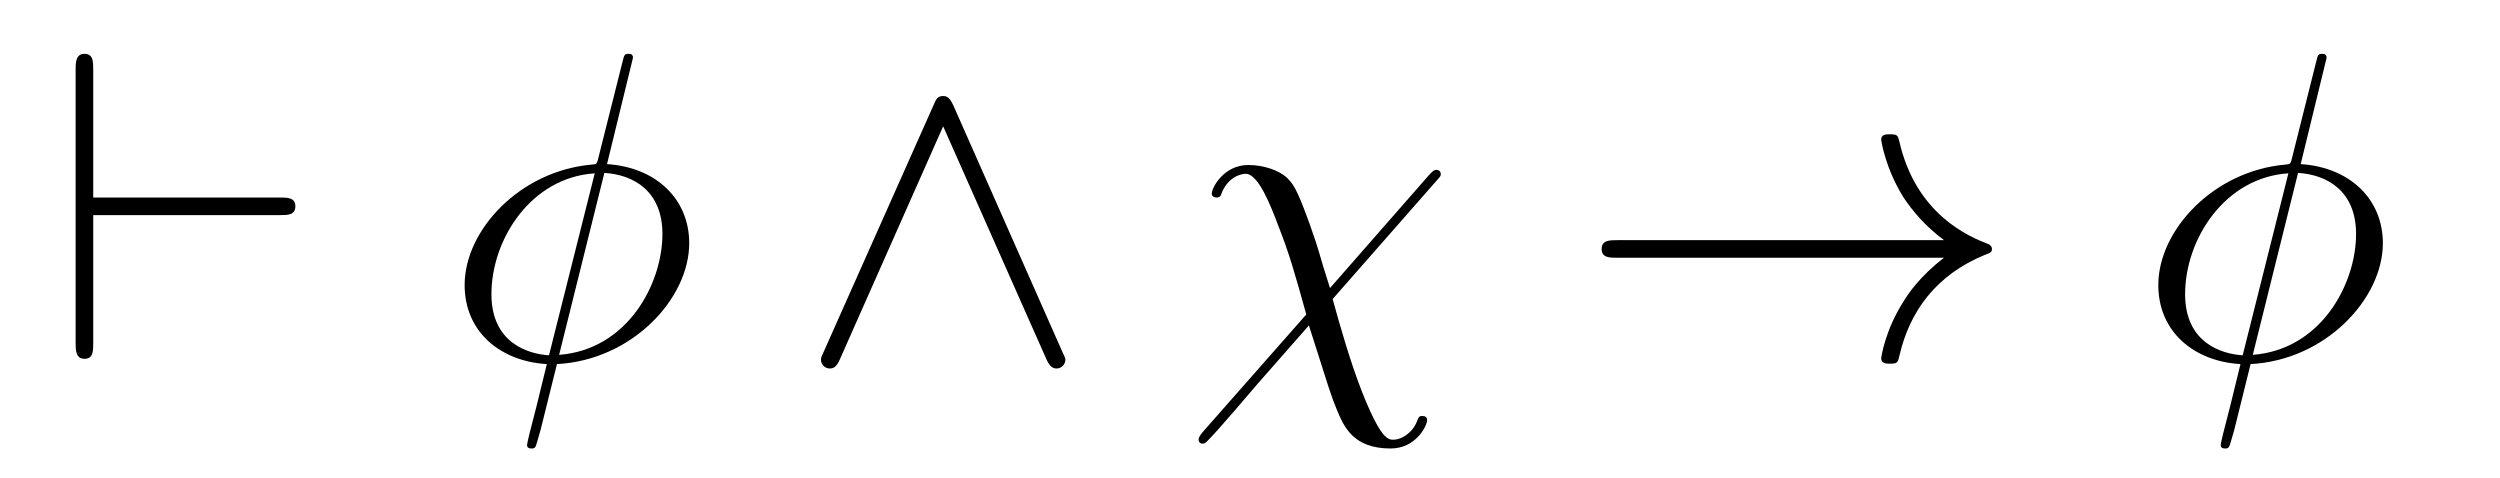 <?xml version='1.0' encoding='UTF-8'?>
<!-- This file was generated by dvisvgm 2.8.1 -->
<svg version='1.1' xmlns='http://www.w3.org/2000/svg' xmlns:xlink='http://www.w3.org/1999/xlink' width='68pt' height='13pt' viewBox='0 -13 68 13'>
<g id='page1'>
<g transform='matrix(1 0 0 -1 -127 651)'>
<path d='M134.616 658.149C134.819 658.149 135.034 658.149 135.034 658.388S134.819 658.627 134.616 658.627H129.536V662.106C129.536 662.321 129.536 662.536 129.297 662.536C129.057 662.536 129.057 662.285 129.057 662.106V654.67C129.057 654.491 129.057 654.24 129.297 654.24C129.536 654.24 129.536 654.455 129.536 654.67V658.149H134.616Z'/>
<path d='M144.217 662.428C144.217 662.536 144.133 662.536 144.097 662.536C143.99 662.536 143.978 662.512 143.93 662.309L143.284 659.739C143.248 659.583 143.236 659.572 143.225 659.56C143.213 659.536 143.129 659.524 143.105 659.524C141.144 659.356 139.638 657.742 139.638 656.248C139.638 654.957 140.631 654.168 141.874 654.097C141.778 653.726 141.694 653.343 141.599 652.973C141.431 652.339 141.336 651.945 141.336 651.897C141.336 651.873 141.336 651.801 141.455 651.801C141.491 651.801 141.539 651.801 141.563 651.849C141.587 651.873 141.659 652.16 141.706 652.315L142.149 654.097C144.193 654.204 145.747 655.878 145.747 657.384C145.747 658.591 144.838 659.452 143.511 659.536L144.217 662.428ZM143.439 659.297C144.229 659.249 145.018 658.807 145.018 657.635C145.018 656.284 144.073 654.491 142.208 654.348L143.439 659.297ZM141.933 654.336C141.348 654.372 140.367 654.682 140.367 655.997C140.367 657.503 141.455 659.177 143.177 659.285L141.933 654.336Z'/>
<path d='M152.929 661.137C152.833 661.341 152.762 661.388 152.654 661.388C152.499 661.388 152.463 661.305 152.391 661.137L149.415 654.455C149.343 654.3 149.331 654.276 149.331 654.216C149.331 654.085 149.438 653.977 149.57 653.977C149.654 653.977 149.749 654.001 149.845 654.228L152.654 660.564L155.463 654.228C155.571 653.977 155.691 653.977 155.738 653.977C155.87 653.977 155.978 654.085 155.978 654.216C155.978 654.24 155.978 654.264 155.906 654.408L152.929 661.137Z'/>
<path d='M163.176 656.165C162.854 657.157 162.925 657.061 162.626 657.898C162.256 658.926 162.16 659.01 161.993 659.177C161.778 659.368 161.371 659.512 160.953 659.512C160.283 659.512 159.96 658.89 159.96 658.735C159.96 658.663 160.02 658.627 160.092 658.627C160.188 658.627 160.212 658.687 160.224 658.735C160.403 659.201 160.774 659.273 160.881 659.273C161.228 659.273 161.562 658.412 161.778 657.838C162.065 657.109 162.208 656.607 162.531 655.447L159.71 652.244C159.602 652.112 159.602 652.064 159.602 652.053C159.602 651.957 159.662 651.933 159.71 651.933C159.757 651.933 159.793 651.957 159.829 651.993C160.164 652.327 160.905 653.212 161.216 653.571L162.602 655.148C163.188 653.307 163.188 653.284 163.368 652.841C163.559 652.387 163.81 651.801 164.826 651.801C165.507 651.801 165.818 652.411 165.818 652.578C165.818 652.662 165.746 652.686 165.687 652.686C165.591 652.686 165.579 652.638 165.543 652.542C165.412 652.208 165.101 652.04 164.91 652.04C164.754 652.04 164.563 652.04 164.037 653.367C163.726 654.168 163.451 655.125 163.248 655.866L166.081 659.093C166.177 659.201 166.189 659.213 166.189 659.261C166.189 659.344 166.129 659.38 166.069 659.38C166.033 659.38 165.997 659.38 165.878 659.249L163.176 656.165Z'/>
<path d='M179.877 656.989C179.22 656.487 178.897 655.997 178.802 655.842C178.264 655.017 178.168 654.264 178.168 654.252C178.168 654.108 178.312 654.108 178.407 654.108C178.61 654.108 178.622 654.132 178.67 654.348C178.945 655.519 179.65 656.523 181.001 657.073C181.145 657.121 181.181 657.145 181.181 657.228S181.109 657.348 181.085 657.36C180.559 657.563 179.112 658.161 178.658 660.169C178.622 660.313 178.61 660.348 178.407 660.348C178.312 660.348 178.168 660.348 178.168 660.205C178.168 660.181 178.276 659.428 178.778 658.627C179.017 658.268 179.363 657.85 179.877 657.468H170.996C170.78 657.468 170.565 657.468 170.565 657.228C170.565 656.989 170.78 656.989 170.996 656.989H179.877Z'/>
<path d='M190.284 662.428C190.284 662.536 190.2 662.536 190.164 662.536C190.057 662.536 190.045 662.512 189.997 662.309L189.352 659.739C189.316 659.583 189.304 659.572 189.292 659.56C189.28 659.536 189.196 659.524 189.172 659.524C187.212 659.356 185.706 657.742 185.706 656.248C185.706 654.957 186.698 654.168 187.941 654.097C187.845 653.726 187.762 653.343 187.666 652.973C187.499 652.339 187.403 651.945 187.403 651.897C187.403 651.873 187.403 651.801 187.523 651.801C187.559 651.801 187.606 651.801 187.63 651.849C187.654 651.873 187.726 652.16 187.774 652.315L188.216 654.097C190.26 654.204 191.814 655.878 191.814 657.384C191.814 658.591 190.906 659.452 189.579 659.536L190.284 662.428ZM189.507 659.297C190.296 659.249 191.085 658.807 191.085 657.635C191.085 656.284 190.141 654.491 188.276 654.348L189.507 659.297ZM188.001 654.336C187.415 654.372 186.435 654.682 186.435 655.997C186.435 657.503 187.523 659.177 189.244 659.285L188.001 654.336Z'/>
</g>
</g>
</svg>